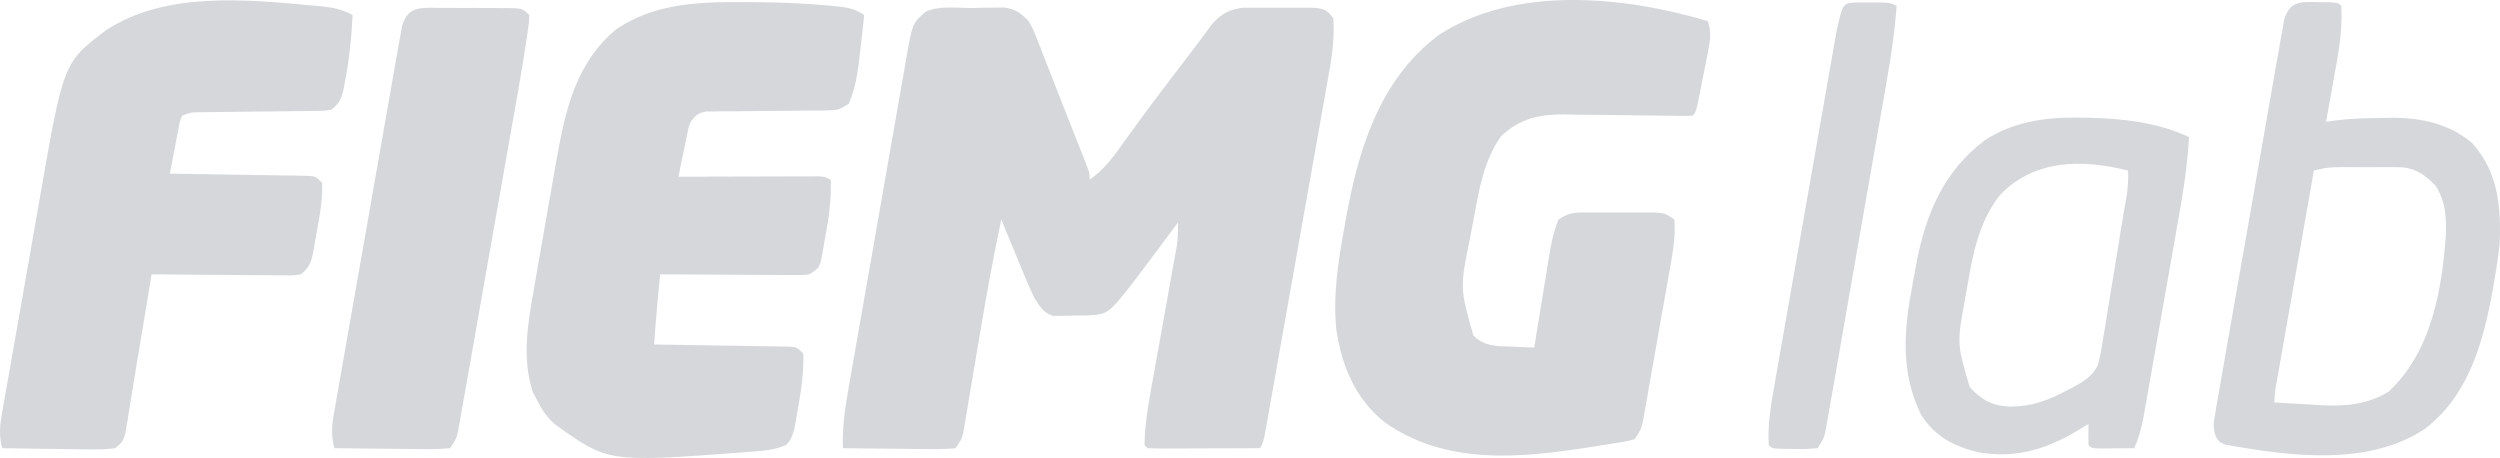 <svg xmlns="http://www.w3.org/2000/svg" width="131" height="24" viewBox="0 0 131 24" fill="none"><path d="M50.921 0.419C51.118 0.415 51.316 0.41 51.519 0.405C51.71 0.404 51.9 0.403 52.096 0.401C52.358 0.398 52.358 0.398 52.624 0.394C53.23 0.489 53.477 0.672 53.903 1.109C54.132 1.519 54.132 1.519 54.315 1.986C54.384 2.16 54.453 2.334 54.525 2.513C54.596 2.699 54.668 2.885 54.741 3.077C54.816 3.267 54.891 3.458 54.969 3.654C55.124 4.048 55.278 4.443 55.431 4.838C55.649 5.398 55.87 5.957 56.092 6.516C56.224 6.848 56.355 7.18 56.487 7.512C56.579 7.746 56.579 7.746 56.673 7.984C56.729 8.127 56.785 8.269 56.843 8.417C56.916 8.604 56.916 8.604 56.991 8.795C57.095 9.1 57.095 9.1 57.095 9.42C57.874 8.874 58.356 8.197 58.9 7.432C59.097 7.159 59.295 6.887 59.492 6.615C59.596 6.473 59.699 6.331 59.805 6.184C60.351 5.437 60.912 4.702 61.474 3.966C61.629 3.762 61.629 3.762 61.788 3.553C61.987 3.292 62.187 3.031 62.388 2.77C62.586 2.51 62.782 2.249 62.976 1.986C63.071 1.859 63.166 1.731 63.264 1.599C63.39 1.429 63.39 1.429 63.518 1.255C64.001 0.726 64.402 0.492 65.118 0.407C65.311 0.407 65.504 0.406 65.704 0.406C65.86 0.405 65.86 0.405 66.019 0.404C66.237 0.404 66.456 0.405 66.675 0.407C67.009 0.41 67.343 0.407 67.678 0.404C67.891 0.404 68.104 0.405 68.317 0.406C68.606 0.407 68.606 0.407 68.902 0.407C69.437 0.476 69.541 0.534 69.862 0.949C69.96 2.144 69.739 3.279 69.527 4.453C69.492 4.655 69.456 4.858 69.419 5.066C69.323 5.617 69.224 6.168 69.126 6.718C69.022 7.296 68.921 7.873 68.819 8.451C68.647 9.419 68.475 10.387 68.302 11.356C68.102 12.475 67.903 13.595 67.706 14.715C67.495 15.909 67.283 17.102 67.071 18.296C67.01 18.64 66.949 18.984 66.888 19.327C66.775 19.966 66.66 20.605 66.546 21.244C66.513 21.435 66.479 21.626 66.444 21.823C66.413 21.996 66.382 22.169 66.35 22.348C66.309 22.574 66.309 22.574 66.268 22.805C66.191 23.165 66.191 23.165 66.032 23.485C65.194 23.489 64.356 23.492 63.518 23.494C63.232 23.494 62.947 23.496 62.662 23.497C62.253 23.499 61.843 23.5 61.434 23.5C61.242 23.502 61.242 23.502 61.045 23.503C60.739 23.503 60.433 23.495 60.127 23.485C60.074 23.432 60.022 23.379 59.968 23.325C59.994 22.015 60.258 20.715 60.492 19.43C60.527 19.233 60.562 19.035 60.598 18.831C60.71 18.204 60.822 17.578 60.935 16.952C61.084 16.123 61.232 15.295 61.379 14.466C61.414 14.276 61.448 14.086 61.484 13.891C61.515 13.714 61.547 13.538 61.579 13.356C61.607 13.201 61.635 13.046 61.663 12.887C61.721 12.471 61.734 12.077 61.723 11.658C61.601 11.822 61.48 11.986 61.355 12.155C58.22 16.374 58.22 16.374 57.424 16.502C57.047 16.529 56.675 16.534 56.297 16.532C56.168 16.537 56.039 16.541 55.907 16.546C55.72 16.547 55.72 16.547 55.529 16.547C55.36 16.549 55.36 16.549 55.187 16.551C54.679 16.398 54.513 16.087 54.222 15.653C54.062 15.33 53.914 15 53.776 14.666C53.699 14.481 53.622 14.296 53.542 14.106C53.425 13.819 53.425 13.819 53.305 13.525C53.224 13.331 53.143 13.136 53.06 12.936C52.861 12.457 52.664 11.977 52.467 11.498C52.1 13.262 51.764 15.03 51.464 16.808C51.418 17.078 51.418 17.078 51.371 17.355C51.245 18.101 51.119 18.847 50.995 19.594C50.903 20.147 50.809 20.7 50.715 21.253C50.688 21.422 50.66 21.591 50.631 21.766C50.605 21.922 50.578 22.078 50.55 22.239C50.528 22.376 50.505 22.513 50.481 22.654C50.392 23.005 50.392 23.005 50.073 23.485C49.621 23.527 49.203 23.541 48.751 23.532C48.62 23.531 48.489 23.53 48.355 23.53C47.937 23.527 47.519 23.521 47.101 23.515C46.818 23.512 46.535 23.51 46.252 23.508C45.558 23.503 44.863 23.495 44.169 23.485C44.123 22.347 44.298 21.285 44.496 20.166C44.548 19.864 44.548 19.864 44.601 19.556C44.696 19.006 44.792 18.457 44.889 17.907C44.949 17.564 45.01 17.22 45.07 16.876C45.279 15.676 45.49 14.476 45.702 13.276C45.899 12.16 46.094 11.042 46.287 9.925C46.454 8.963 46.622 8.002 46.792 7.042C46.893 6.468 46.993 5.895 47.092 5.322C47.202 4.683 47.316 4.044 47.43 3.406C47.462 3.217 47.494 3.027 47.527 2.832C47.819 1.23 47.819 1.23 48.478 0.629C49.186 0.275 50.143 0.426 50.921 0.419Z" fill="#D5D7DA"></path><path d="M89.49 1.109C89.69 1.687 89.613 2.12 89.496 2.714C89.461 2.899 89.425 3.083 89.388 3.274C89.33 3.562 89.33 3.562 89.271 3.856C89.233 4.05 89.196 4.244 89.157 4.444C88.875 5.881 88.875 5.881 88.692 6.063C88.445 6.075 88.197 6.076 87.95 6.071C87.791 6.069 87.633 6.067 87.47 6.065C87.297 6.062 87.125 6.06 86.947 6.057C86.583 6.053 86.219 6.05 85.855 6.046C85.28 6.04 84.705 6.034 84.13 6.024C83.576 6.015 83.022 6.011 82.469 6.007C82.298 6.003 82.128 5.999 81.953 5.995C80.65 5.991 79.638 6.216 78.668 7.122C77.758 8.383 77.496 9.954 77.224 11.452C77.163 11.786 77.098 12.119 77.033 12.452C76.498 15.082 76.498 15.082 77.202 17.571C77.765 18.15 78.394 18.137 79.157 18.161C79.276 18.166 79.395 18.172 79.517 18.177C79.81 18.19 80.102 18.201 80.394 18.21C80.421 18.041 80.449 17.872 80.477 17.698C80.579 17.067 80.682 16.436 80.785 15.805C80.83 15.532 80.874 15.26 80.918 14.987C80.982 14.594 81.046 14.202 81.111 13.809C81.13 13.688 81.149 13.567 81.169 13.443C81.281 12.771 81.405 12.129 81.671 11.498C82.267 11.1 82.584 11.137 83.296 11.136C83.464 11.135 83.464 11.135 83.634 11.135C83.87 11.134 84.105 11.135 84.341 11.136C84.701 11.138 85.062 11.136 85.422 11.134C85.651 11.134 85.88 11.135 86.109 11.136C86.317 11.136 86.526 11.136 86.74 11.137C87.256 11.178 87.256 11.178 87.735 11.498C87.791 12.234 87.706 12.921 87.579 13.646C87.544 13.842 87.51 14.039 87.475 14.242C87.438 14.453 87.4 14.665 87.362 14.877C87.323 15.096 87.285 15.315 87.246 15.535C87.165 15.993 87.084 16.451 87.002 16.908C86.897 17.495 86.795 18.081 86.692 18.668C86.613 19.121 86.533 19.573 86.452 20.025C86.414 20.241 86.376 20.458 86.338 20.674C86.285 20.976 86.231 21.278 86.177 21.58C86.131 21.837 86.131 21.837 86.084 22.1C85.979 22.526 85.979 22.526 85.66 23.005C85.3 23.116 85.3 23.116 84.853 23.186C84.689 23.213 84.525 23.24 84.356 23.267C84.184 23.293 84.012 23.319 83.835 23.345C83.668 23.372 83.502 23.399 83.33 23.427C79.625 24.012 75.742 24.387 72.534 22.111C71.017 20.891 70.292 19.142 70.021 17.252C69.842 15.427 70.127 13.677 70.45 11.887C70.469 11.777 70.489 11.666 70.509 11.552C71.163 7.887 72.258 4.21 75.347 1.868C79.329 -0.787 85.121 -0.203 89.49 1.109Z" fill="#D5D7DA"></path><path d="M38.982 0.11C39.293 0.111 39.293 0.111 39.61 0.112C40.879 0.125 42.138 0.173 43.401 0.29C43.538 0.302 43.675 0.315 43.817 0.328C44.416 0.392 44.776 0.449 45.286 0.789C44.911 4.23 44.911 4.23 44.488 5.424C43.985 5.76 43.863 5.784 43.289 5.787C43.143 5.789 42.998 5.79 42.848 5.792C42.691 5.792 42.535 5.793 42.373 5.793C42.043 5.797 41.712 5.801 41.381 5.805C40.859 5.81 40.337 5.814 39.815 5.817C39.311 5.82 38.808 5.827 38.304 5.833C38.148 5.833 37.991 5.833 37.83 5.833C37.684 5.835 37.539 5.837 37.389 5.84C37.197 5.841 37.197 5.841 37.002 5.842C36.578 5.92 36.445 6.039 36.19 6.383C36.068 6.704 36.068 6.704 36.003 7.059C35.976 7.188 35.949 7.316 35.921 7.448C35.894 7.581 35.868 7.714 35.841 7.852C35.812 7.987 35.784 8.122 35.755 8.261C35.685 8.594 35.618 8.927 35.551 9.26C35.694 9.26 35.694 9.26 35.84 9.259C36.829 9.255 37.818 9.253 38.807 9.251C39.176 9.25 39.545 9.249 39.915 9.248C40.445 9.246 40.975 9.245 41.505 9.244C41.753 9.243 41.753 9.243 42.007 9.242C42.161 9.242 42.314 9.242 42.472 9.242C42.675 9.241 42.675 9.241 42.882 9.241C43.211 9.26 43.211 9.26 43.531 9.42C43.566 10.46 43.436 11.416 43.241 12.437C43.215 12.588 43.188 12.74 43.161 12.896C43.134 13.041 43.107 13.185 43.079 13.335C43.054 13.465 43.03 13.596 43.005 13.731C42.892 14.055 42.892 14.055 42.413 14.375C42.059 14.413 42.059 14.413 41.641 14.411C41.485 14.411 41.328 14.411 41.167 14.411C40.914 14.408 40.914 14.408 40.656 14.406C40.483 14.405 40.31 14.405 40.132 14.405C39.579 14.403 39.027 14.399 38.474 14.395C38.099 14.393 37.725 14.392 37.35 14.39C36.431 14.387 35.513 14.381 34.594 14.375C34.5 15.286 34.413 16.198 34.345 17.112C34.331 17.29 34.318 17.468 34.304 17.652C34.289 17.849 34.289 17.849 34.275 18.051C34.368 18.052 34.461 18.053 34.557 18.055C35.526 18.068 36.494 18.084 37.462 18.101C37.823 18.108 38.185 18.113 38.547 18.118C39.066 18.125 39.584 18.135 40.103 18.144C40.266 18.146 40.428 18.148 40.595 18.15C40.745 18.153 40.896 18.156 41.05 18.16C41.183 18.162 41.315 18.164 41.452 18.166C41.775 18.21 41.775 18.21 42.094 18.53C42.131 19.657 41.925 20.8 41.725 21.907C41.672 22.204 41.672 22.204 41.617 22.507C41.456 23.005 41.456 23.005 41.216 23.302C40.59 23.589 39.963 23.623 39.282 23.675C39.129 23.687 38.976 23.7 38.818 23.713C31.858 24.226 31.858 24.226 29.081 22.235C28.654 21.855 28.432 21.525 28.171 21.017C28.091 20.869 28.011 20.721 27.929 20.569C27.339 18.771 27.649 16.998 27.971 15.184C28.015 14.927 28.059 14.671 28.102 14.414C28.218 13.74 28.337 13.066 28.456 12.392C28.53 11.974 28.603 11.556 28.675 11.139C28.794 10.451 28.915 9.763 29.038 9.076C29.084 8.816 29.13 8.555 29.176 8.294C29.622 5.755 30.202 3.266 32.274 1.549C34.265 0.171 36.64 0.092 38.982 0.11Z" fill="#D5D7DA"></path><path d="M16.402 0.29C16.607 0.308 16.607 0.308 16.817 0.328C17.449 0.395 17.913 0.48 18.476 0.789C18.421 1.928 18.309 3.046 18.097 4.165C18.06 4.364 18.022 4.562 17.984 4.766C17.835 5.274 17.765 5.43 17.359 5.744C17.026 5.806 17.026 5.806 16.638 5.81C16.493 5.813 16.348 5.816 16.198 5.818C16.041 5.819 15.885 5.819 15.723 5.82C15.562 5.822 15.401 5.825 15.235 5.828C14.72 5.835 14.204 5.84 13.689 5.844C13.173 5.85 12.658 5.856 12.142 5.863C11.821 5.868 11.5 5.871 11.18 5.873C10.961 5.876 10.961 5.876 10.739 5.878C10.611 5.879 10.483 5.881 10.351 5.882C9.987 5.892 9.987 5.892 9.54 6.063C9.413 6.369 9.413 6.369 9.353 6.743C9.312 6.948 9.312 6.948 9.271 7.157C9.244 7.301 9.218 7.444 9.19 7.592C9.162 7.736 9.134 7.88 9.105 8.029C9.035 8.385 8.967 8.743 8.901 9.1C9.044 9.102 9.044 9.102 9.19 9.104C10.179 9.118 11.168 9.134 12.156 9.151C12.526 9.157 12.895 9.163 13.264 9.168C13.794 9.175 14.324 9.184 14.854 9.194C15.02 9.196 15.186 9.198 15.357 9.199C15.587 9.204 15.587 9.204 15.822 9.209C16.025 9.212 16.025 9.212 16.232 9.216C16.561 9.26 16.561 9.26 16.88 9.58C16.922 10.613 16.677 11.68 16.501 12.696C16.474 12.863 16.474 12.863 16.446 13.033C16.336 13.631 16.255 14.005 15.763 14.375C15.409 14.432 15.409 14.432 14.991 14.429C14.835 14.429 14.678 14.429 14.517 14.429C14.348 14.427 14.18 14.424 14.006 14.421C13.833 14.421 13.66 14.42 13.482 14.419C12.929 14.417 12.376 14.411 11.823 14.405C11.449 14.402 11.075 14.4 10.7 14.398C9.781 14.393 8.862 14.385 7.944 14.375C7.917 14.535 7.891 14.695 7.863 14.86C7.763 15.468 7.662 16.076 7.561 16.684C7.518 16.944 7.475 17.205 7.431 17.465C7.326 18.099 7.221 18.733 7.114 19.367C7.027 19.879 6.945 20.39 6.864 20.903C6.825 21.148 6.785 21.393 6.745 21.637C6.728 21.75 6.711 21.862 6.694 21.978C6.507 23.1 6.507 23.1 6.029 23.485C5.562 23.542 5.156 23.559 4.69 23.547C4.56 23.546 4.43 23.546 4.295 23.545C3.879 23.541 3.463 23.533 3.047 23.525C2.764 23.522 2.482 23.519 2.2 23.516C1.508 23.509 0.816 23.498 0.124 23.485C-0.117 22.694 0.042 22.003 0.185 21.21C0.224 20.989 0.224 20.989 0.262 20.763C0.347 20.275 0.433 19.788 0.52 19.301C0.58 18.96 0.639 18.619 0.699 18.279C0.824 17.563 0.95 16.848 1.077 16.133C1.238 15.223 1.397 14.313 1.556 13.402C1.678 12.697 1.802 11.993 1.927 11.288C1.986 10.953 2.044 10.618 2.103 10.283C3.326 3.276 3.326 3.276 5.55 1.588C8.666 -0.456 12.863 -0.033 16.402 0.29Z" fill="#D5D7DA"></path><path d="M22.96 0.411C23.149 0.411 23.149 0.411 23.342 0.411C23.608 0.412 23.875 0.413 24.141 0.416C24.549 0.419 24.957 0.419 25.366 0.418C25.625 0.419 25.883 0.42 26.142 0.421C26.264 0.421 26.387 0.421 26.513 0.421C27.376 0.433 27.376 0.433 27.732 0.789C27.721 1.185 27.721 1.185 27.642 1.723C27.626 1.827 27.611 1.93 27.596 2.037C27.325 3.835 26.999 5.625 26.682 7.416C26.624 7.742 26.567 8.067 26.509 8.393C26.309 9.532 26.108 10.67 25.906 11.809C25.719 12.868 25.532 13.927 25.346 14.986C25.186 15.9 25.025 16.813 24.863 17.726C24.767 18.27 24.671 18.814 24.576 19.358C24.47 19.962 24.363 20.566 24.255 21.17C24.224 21.349 24.193 21.529 24.161 21.715C24.131 21.879 24.102 22.043 24.071 22.212C24.046 22.354 24.021 22.497 23.995 22.644C23.902 23.005 23.902 23.005 23.583 23.485C23.119 23.527 22.689 23.541 22.225 23.532C22.091 23.531 21.957 23.53 21.819 23.53C21.389 23.527 20.96 23.521 20.531 23.515C20.24 23.512 19.949 23.51 19.659 23.508C18.945 23.503 18.232 23.495 17.519 23.485C17.36 22.864 17.372 22.397 17.482 21.768C17.513 21.584 17.545 21.401 17.577 21.212C17.613 21.013 17.648 20.813 17.685 20.607C17.722 20.394 17.759 20.18 17.796 19.967C17.896 19.388 17.998 18.81 18.101 18.231C18.186 17.748 18.27 17.265 18.355 16.782C18.554 15.643 18.755 14.504 18.957 13.365C19.165 12.19 19.371 11.014 19.576 9.838C19.751 8.828 19.929 7.819 20.107 6.809C20.214 6.207 20.32 5.604 20.424 5.001C20.523 4.434 20.623 3.868 20.724 3.301C20.779 2.994 20.832 2.687 20.885 2.379C20.918 2.197 20.951 2.014 20.985 1.826C21.027 1.588 21.027 1.588 21.07 1.345C21.371 0.343 22.034 0.4 22.96 0.411Z" fill="#D5D7DA"></path><path d="M121.427 0.11C121.628 0.112 121.829 0.115 122.036 0.117C122.524 0.15 122.524 0.15 122.683 0.31C122.762 1.622 122.519 2.869 122.284 4.156C122.246 4.372 122.207 4.589 122.169 4.806C122.075 5.332 121.981 5.858 121.885 6.383C122.06 6.358 122.235 6.332 122.415 6.306C123.243 6.203 124.064 6.188 124.897 6.183C125.046 6.18 125.194 6.177 125.347 6.173C126.863 6.165 128.368 6.49 129.545 7.502C130.895 8.995 131.068 10.844 130.981 12.776C130.918 13.408 130.821 14.029 130.712 14.654C130.684 14.82 130.655 14.987 130.625 15.158C130.133 17.891 129.371 20.706 127.072 22.466C124.089 24.46 119.926 23.904 116.577 23.291C116.3 23.165 116.3 23.165 116.117 22.894C115.94 22.416 115.997 22.122 116.085 21.621C116.116 21.437 116.147 21.252 116.179 21.062C116.215 20.86 116.251 20.659 116.289 20.451C116.326 20.236 116.363 20.021 116.399 19.806C116.5 19.222 116.602 18.639 116.706 18.055C116.814 17.445 116.92 16.834 117.026 16.224C117.205 15.199 117.385 14.174 117.567 13.149C117.777 11.964 117.983 10.778 118.189 9.592C118.387 8.452 118.586 7.312 118.787 6.172C118.872 5.687 118.957 5.201 119.041 4.716C119.14 4.144 119.241 3.573 119.343 3.002C119.398 2.692 119.451 2.382 119.505 2.071C119.538 1.887 119.571 1.703 119.606 1.514C119.648 1.274 119.648 1.274 119.691 1.028C119.977 0.073 120.505 0.091 121.427 0.11ZM121.247 8.94C120.976 10.477 120.706 12.014 120.436 13.55C120.31 14.264 120.185 14.977 120.059 15.691C119.937 16.378 119.816 17.067 119.696 17.755C119.649 18.018 119.603 18.281 119.557 18.544C119.492 18.911 119.427 19.278 119.363 19.646C119.343 19.755 119.324 19.865 119.304 19.977C119.206 20.529 119.206 20.529 119.172 21.087C119.804 21.129 120.436 21.164 121.067 21.197C121.333 21.215 121.333 21.215 121.604 21.233C122.905 21.298 124.031 21.208 125.165 20.521C127.396 18.435 127.957 15.239 128.166 12.287C128.189 11.322 128.146 10.566 127.63 9.74C127.08 9.165 126.569 8.798 125.754 8.76C125.58 8.76 125.406 8.76 125.227 8.759C124.942 8.759 124.942 8.759 124.651 8.759C124.453 8.759 124.254 8.76 124.05 8.761C123.852 8.76 123.654 8.759 123.45 8.759C123.259 8.759 123.069 8.759 122.873 8.759C122.699 8.76 122.525 8.76 122.346 8.76C121.947 8.778 121.628 8.837 121.247 8.94Z" fill="#D5D7DA"></path><path d="M108.81 6.163C108.967 6.165 109.125 6.166 109.288 6.167C111.155 6.203 112.997 6.388 114.704 7.182C114.614 8.889 114.315 10.552 114.017 12.231C113.964 12.531 113.911 12.831 113.859 13.131C113.749 13.756 113.638 14.381 113.527 15.005C113.385 15.805 113.245 16.605 113.105 17.405C112.997 18.023 112.888 18.641 112.779 19.259C112.726 19.554 112.675 19.849 112.623 20.144C112.551 20.555 112.478 20.967 112.404 21.378C112.373 21.56 112.373 21.56 112.341 21.745C112.23 22.359 112.089 22.916 111.832 23.485C111.463 23.489 111.094 23.492 110.725 23.495C110.519 23.497 110.314 23.499 110.102 23.5C109.597 23.485 109.597 23.485 109.438 23.325C109.431 22.952 109.431 22.579 109.438 22.206C109.338 22.27 109.237 22.334 109.134 22.399C107.378 23.488 105.749 24.059 103.643 23.695C102.358 23.378 101.386 22.865 100.661 21.727C99.567 19.486 99.763 17.231 100.228 14.843C100.292 14.514 100.351 14.184 100.41 13.854C100.896 11.231 101.839 8.982 104.012 7.342C105.446 6.407 107.128 6.139 108.81 6.163ZM104.8 10.219C103.703 11.595 103.365 13.328 103.085 15.024C103.033 15.309 103.033 15.309 102.98 15.6C102.54 18.006 102.54 18.006 103.214 20.288C103.858 20.978 104.414 21.275 105.349 21.307C106.466 21.297 107.347 20.98 108.321 20.448C108.435 20.39 108.55 20.333 108.667 20.273C109.222 19.958 109.655 19.702 109.937 19.114C110.055 18.66 110.134 18.214 110.2 17.75C110.229 17.582 110.258 17.414 110.288 17.241C110.38 16.706 110.462 16.17 110.545 15.633C110.604 15.277 110.664 14.92 110.725 14.563C110.862 13.751 110.992 12.937 111.119 12.123C111.223 11.471 111.338 10.821 111.453 10.171C111.51 9.755 111.523 9.36 111.512 8.94C109.122 8.335 106.606 8.332 104.8 10.219Z" fill="#D5D7DA"></path><path d="M97.324 0.129C97.527 0.129 97.729 0.129 97.938 0.13C98.14 0.129 98.342 0.129 98.551 0.129C99.065 0.15 99.065 0.15 99.384 0.31C99.289 1.616 99.102 2.892 98.875 4.182C98.839 4.385 98.804 4.589 98.768 4.799C98.672 5.352 98.575 5.905 98.478 6.458C98.397 6.921 98.316 7.384 98.235 7.847C98.045 8.938 97.854 10.029 97.662 11.12C97.464 12.244 97.268 13.369 97.073 14.495C96.904 15.463 96.735 16.431 96.565 17.399C96.464 17.976 96.363 18.553 96.263 19.131C96.151 19.773 96.038 20.415 95.925 21.057C95.876 21.344 95.876 21.344 95.825 21.637C95.794 21.811 95.763 21.985 95.731 22.165C95.704 22.316 95.678 22.468 95.65 22.624C95.554 23.005 95.554 23.005 95.235 23.485C94.819 23.525 94.443 23.537 94.028 23.525C93.861 23.524 93.861 23.524 93.691 23.522C92.866 23.509 92.866 23.509 92.682 23.325C92.615 22.186 92.814 21.111 93.014 19.992C93.067 19.687 93.067 19.687 93.121 19.376C93.217 18.823 93.314 18.269 93.412 17.715C93.515 17.134 93.616 16.553 93.718 15.973C93.889 14.998 94.06 14.023 94.232 13.048C94.431 11.923 94.629 10.796 94.825 9.67C95.015 8.585 95.205 7.5 95.396 6.415C95.477 5.954 95.558 5.493 95.639 5.032C95.751 4.388 95.865 3.745 95.979 3.101C96.012 2.91 96.045 2.719 96.079 2.523C96.111 2.347 96.142 2.172 96.174 1.991C96.201 1.839 96.228 1.687 96.256 1.531C96.569 0.161 96.569 0.161 97.324 0.129Z" fill="#D5D7DA"></path></svg>